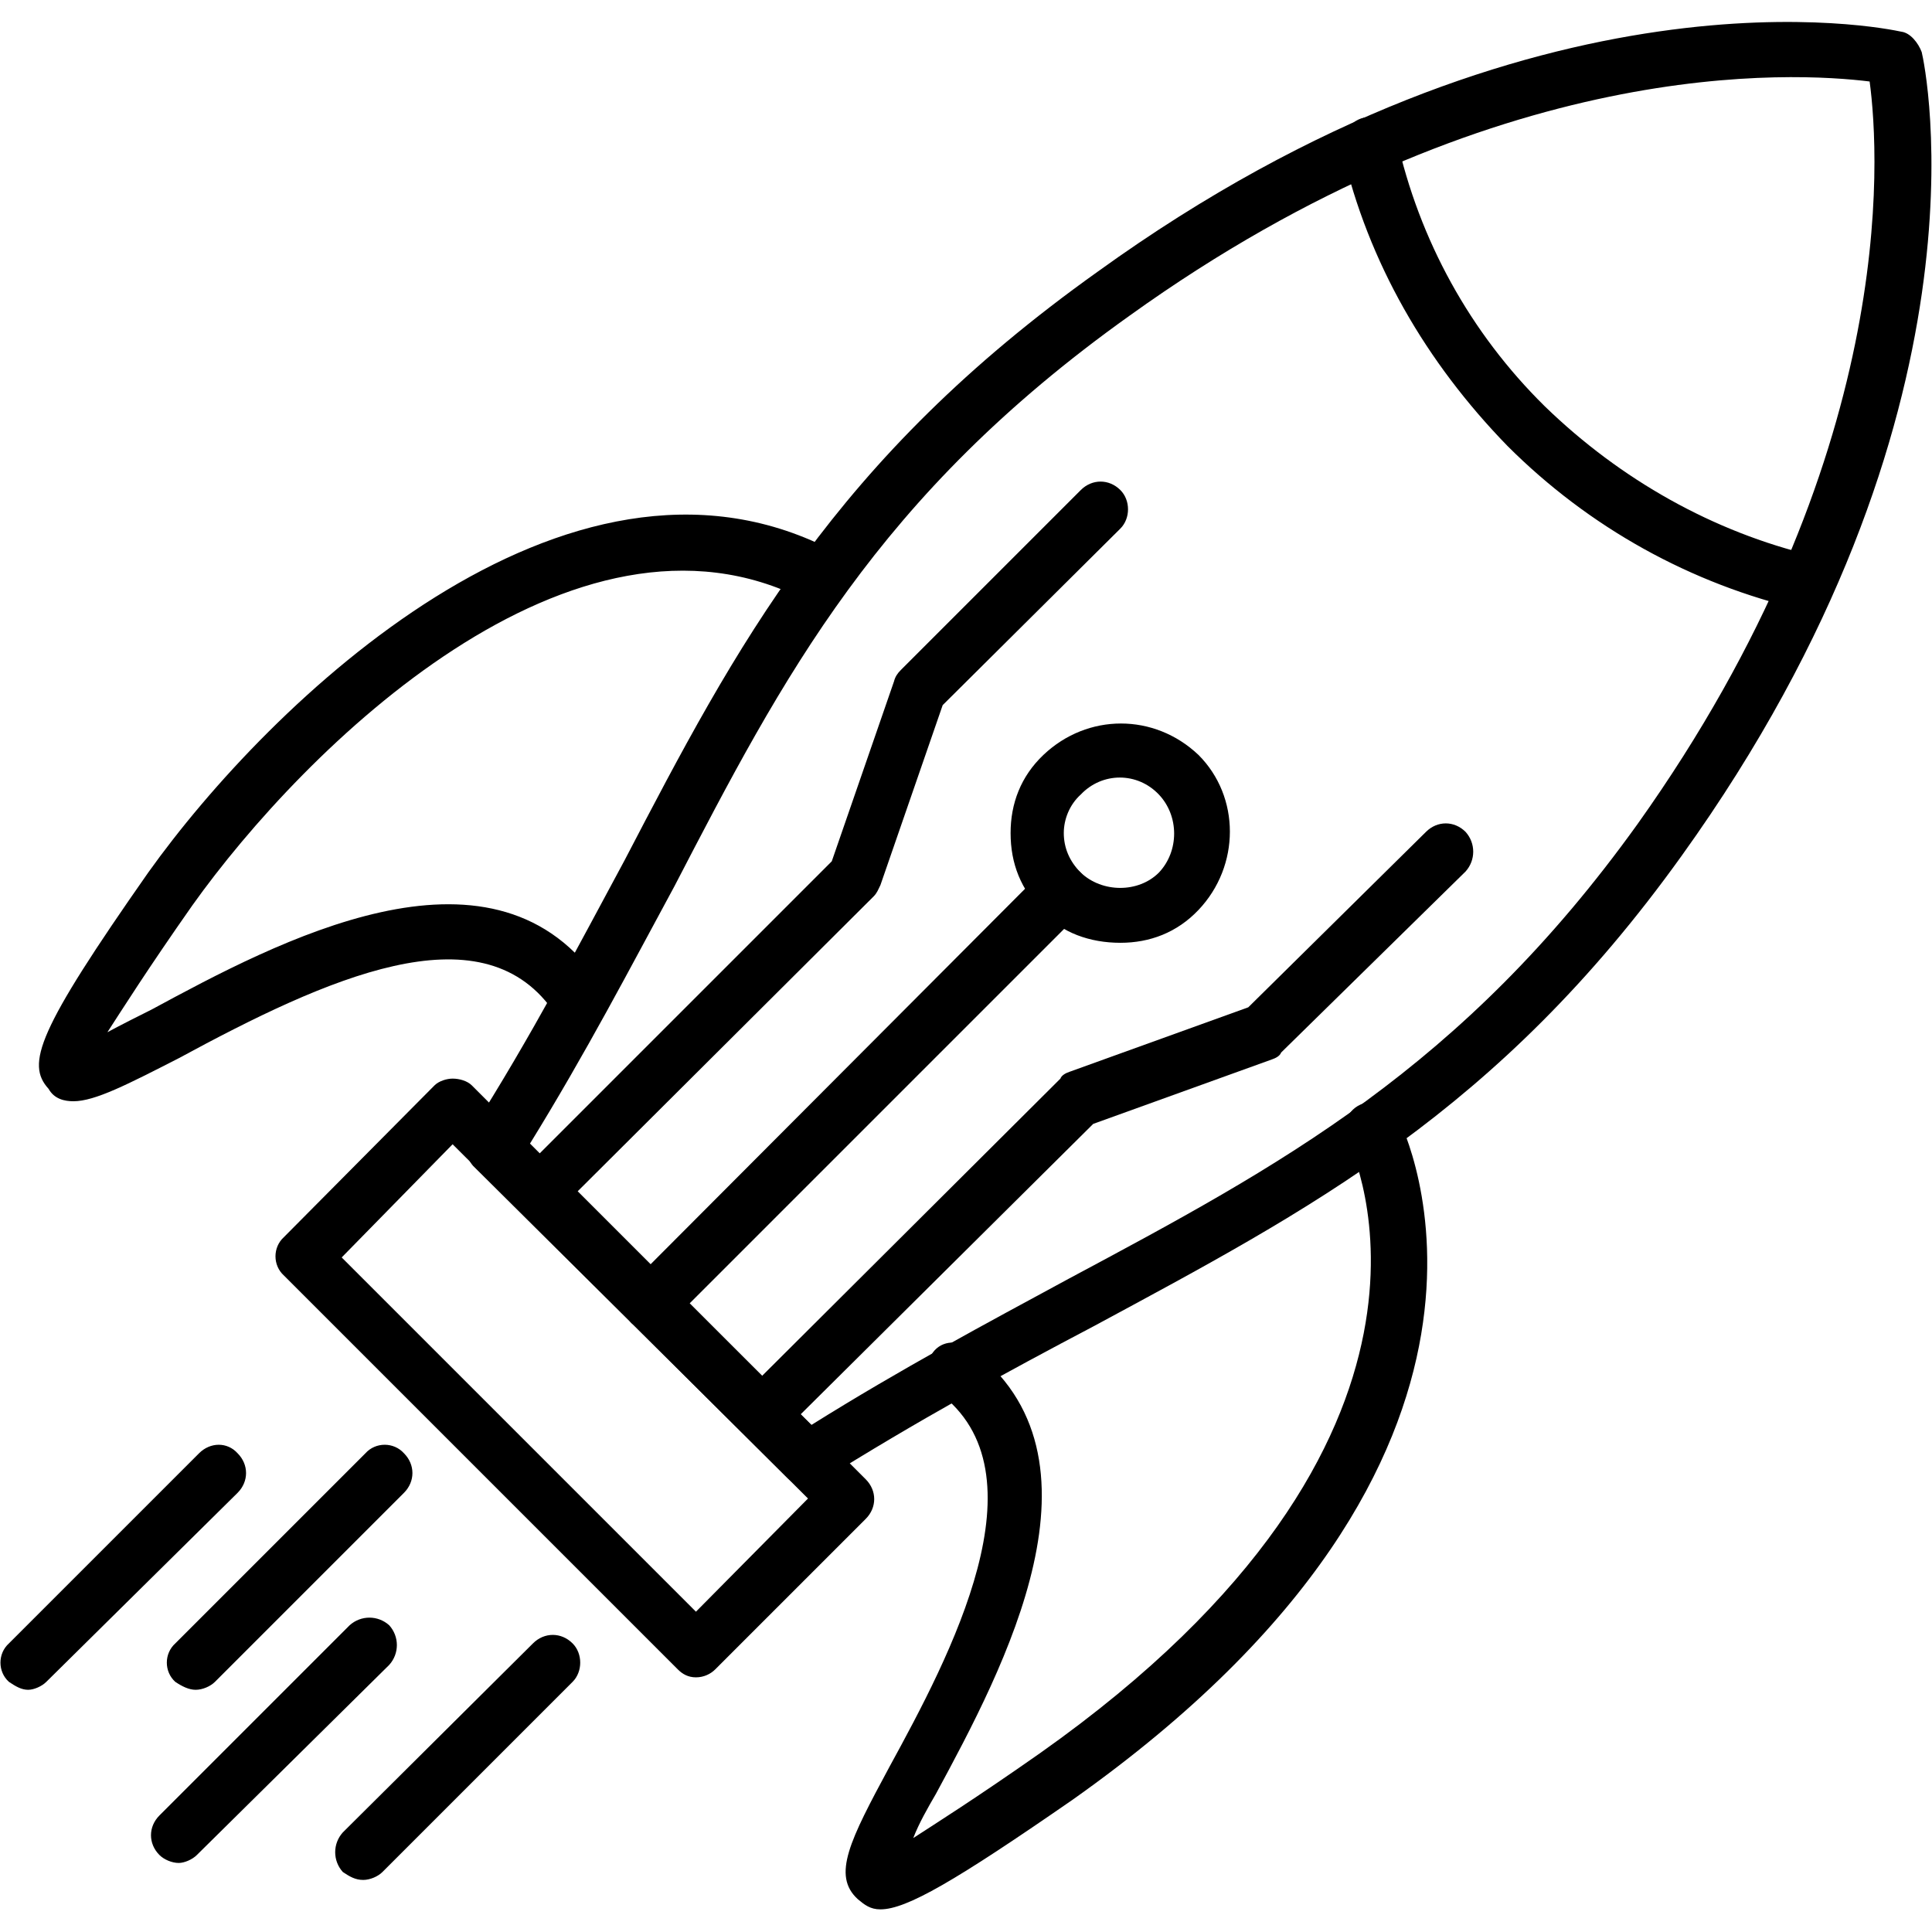 <?xml version="1.0" encoding="UTF-8"?> <svg xmlns="http://www.w3.org/2000/svg" xmlns:xlink="http://www.w3.org/1999/xlink" xmlns:svgjs="http://svgjs.com/svgjs" width="512" height="512" x="0" y="0" viewBox="0 0 1707 1707" style="enable-background:new 0 0 512 512" xml:space="preserve" class=""> <g transform="matrix(-1,0,0,1,1706.899,0)"> <path d="M995 1313c-5 0-9-1-13-4-86-54-165-97-241-137-191-103-358-190-520-416C-59 366 6 58 9 46c3-8 10-17 18-18 14-3 322-68 710 212 233 166 319 330 418 520 41 76 82 155 136 240 6 9 5 22-2 30l-278 276c-4 4-11 7-16 7zM55 72c-9 67-25 333 205 656 155 216 316 302 503 402 72 39 147 79 227 129l124-123 125-125c-50-81-89-156-128-228-96-185-179-345-402-504C386 47 120 64 55 72z" class="fil0" fill="#000000" data-original="#000000"></path> <path d="M929 1687c-23 0-66-25-170-97-431-305-294-590-287-603 6-12 21-16 33-11 13 6 17 21 11 32-5 11-123 262 272 541 57 40 92 62 112 75-5-13-13-27-20-39-60-111-160-298-30-394 12-8 27-6 34 6 8 11 5 26-6 33-97 71-10 234 43 331 35 65 51 96 28 117-6 5-11 9-20 9zM1642 973c-19 0-48-15-93-38-131-71-266-132-330-43-8 11-23 13-33 5-11-8-14-23-6-33 95-132 282-32 393 28 12 6 26 13 39 20-13-20-35-55-75-112-99-139-337-374-541-270-12 5-26 1-33-11-6-13-2-27 11-34 233-118 495 136 602 286 98 140 108 169 88 191-5 9-14 11-22 11zM1092 1482c-7 0-13-3-17-7l-133-133c-10-10-10-25 0-35l348-348c4-4 11-6 17-6 5 0 12 2 16 6l133 134c10 9 10 25 0 34l-348 348c-4 4-9 7-16 7zm-99-158 99 100 313-313-98-100-314 313zM1386 1661c-6 0-13-3-17-7l-168-168c-9-9-9-25 0-34 10-10 25-10 35 0l168 167c9 10 9 25 0 35-6 4-11 7-18 7zM1549 1646c-5 0-12-3-16-7l-170-168c-9-10-9-25 0-35 10-9 25-9 35 0l168 168c10 10 10 25 0 35-4 4-11 7-17 7zM1534 1493c-6 0-13-3-17-7l-167-167c-10-10-10-25 0-35 9-10 25-10 34 0l168 168c10 9 10 25 0 34-6 4-12 7-18 7zM1682 1493c-5 0-12-3-16-7l-169-167c-10-10-10-25 0-35 9-10 24-10 34 0l168 168c10 9 10 25 0 34-6 4-11 7-17 7zM110 539c-11 0-21-7-23-19-3-12 5-26 18-29 88-21 170-67 237-132 66-65 111-147 131-237 3-12 17-21 29-18 13 3 21 17 19 29-23 99-74 187-146 261-72 72-162 122-261 145h-4zM717 833c-26 0-50-9-69-29-37-39-37-100 0-137 39-37 98-37 137 0 20 19 29 43 29 69 0 27-9 50-29 70-16 18-41 27-68 27zm-34-131c-18 19-18 50 0 69 18 18 50 18 69 0 10-10 15-22 15-35 0-12-5-25-15-34-19-20-50-20-69 0z" class="fil0" fill="#000000" data-original="#000000"></path> <path d="M1132 1176c-6 0-13-3-17-7L752 806c-10-10-10-25 0-35s25-10 35 0l362 363c9 10 9 25 0 35-5 4-12 7-17 7zM1230 1077c-5 0-12-2-16-7L935 792c-3-3-4-6-6-10l-55-159-157-156c-9-9-9-25 0-34 10-10 25-10 35 0l159 159c3 3 5 6 6 10l55 159 275 275c10 9 10 25 0 34-4 5-10 7-17 7zM1033 1274c-5 0-12-3-16-7L741 993l-158-57c-3-1-7-3-8-6L412 770c-9-10-9-25 0-35 10-10 25-10 35 0l157 155 158 57c3 1 7 3 8 6l279 278c9 10 9 25 0 35-3 5-10 8-16 8z" class="fil0" fill="#000000" data-original="#000000"></path> </g> </svg> 